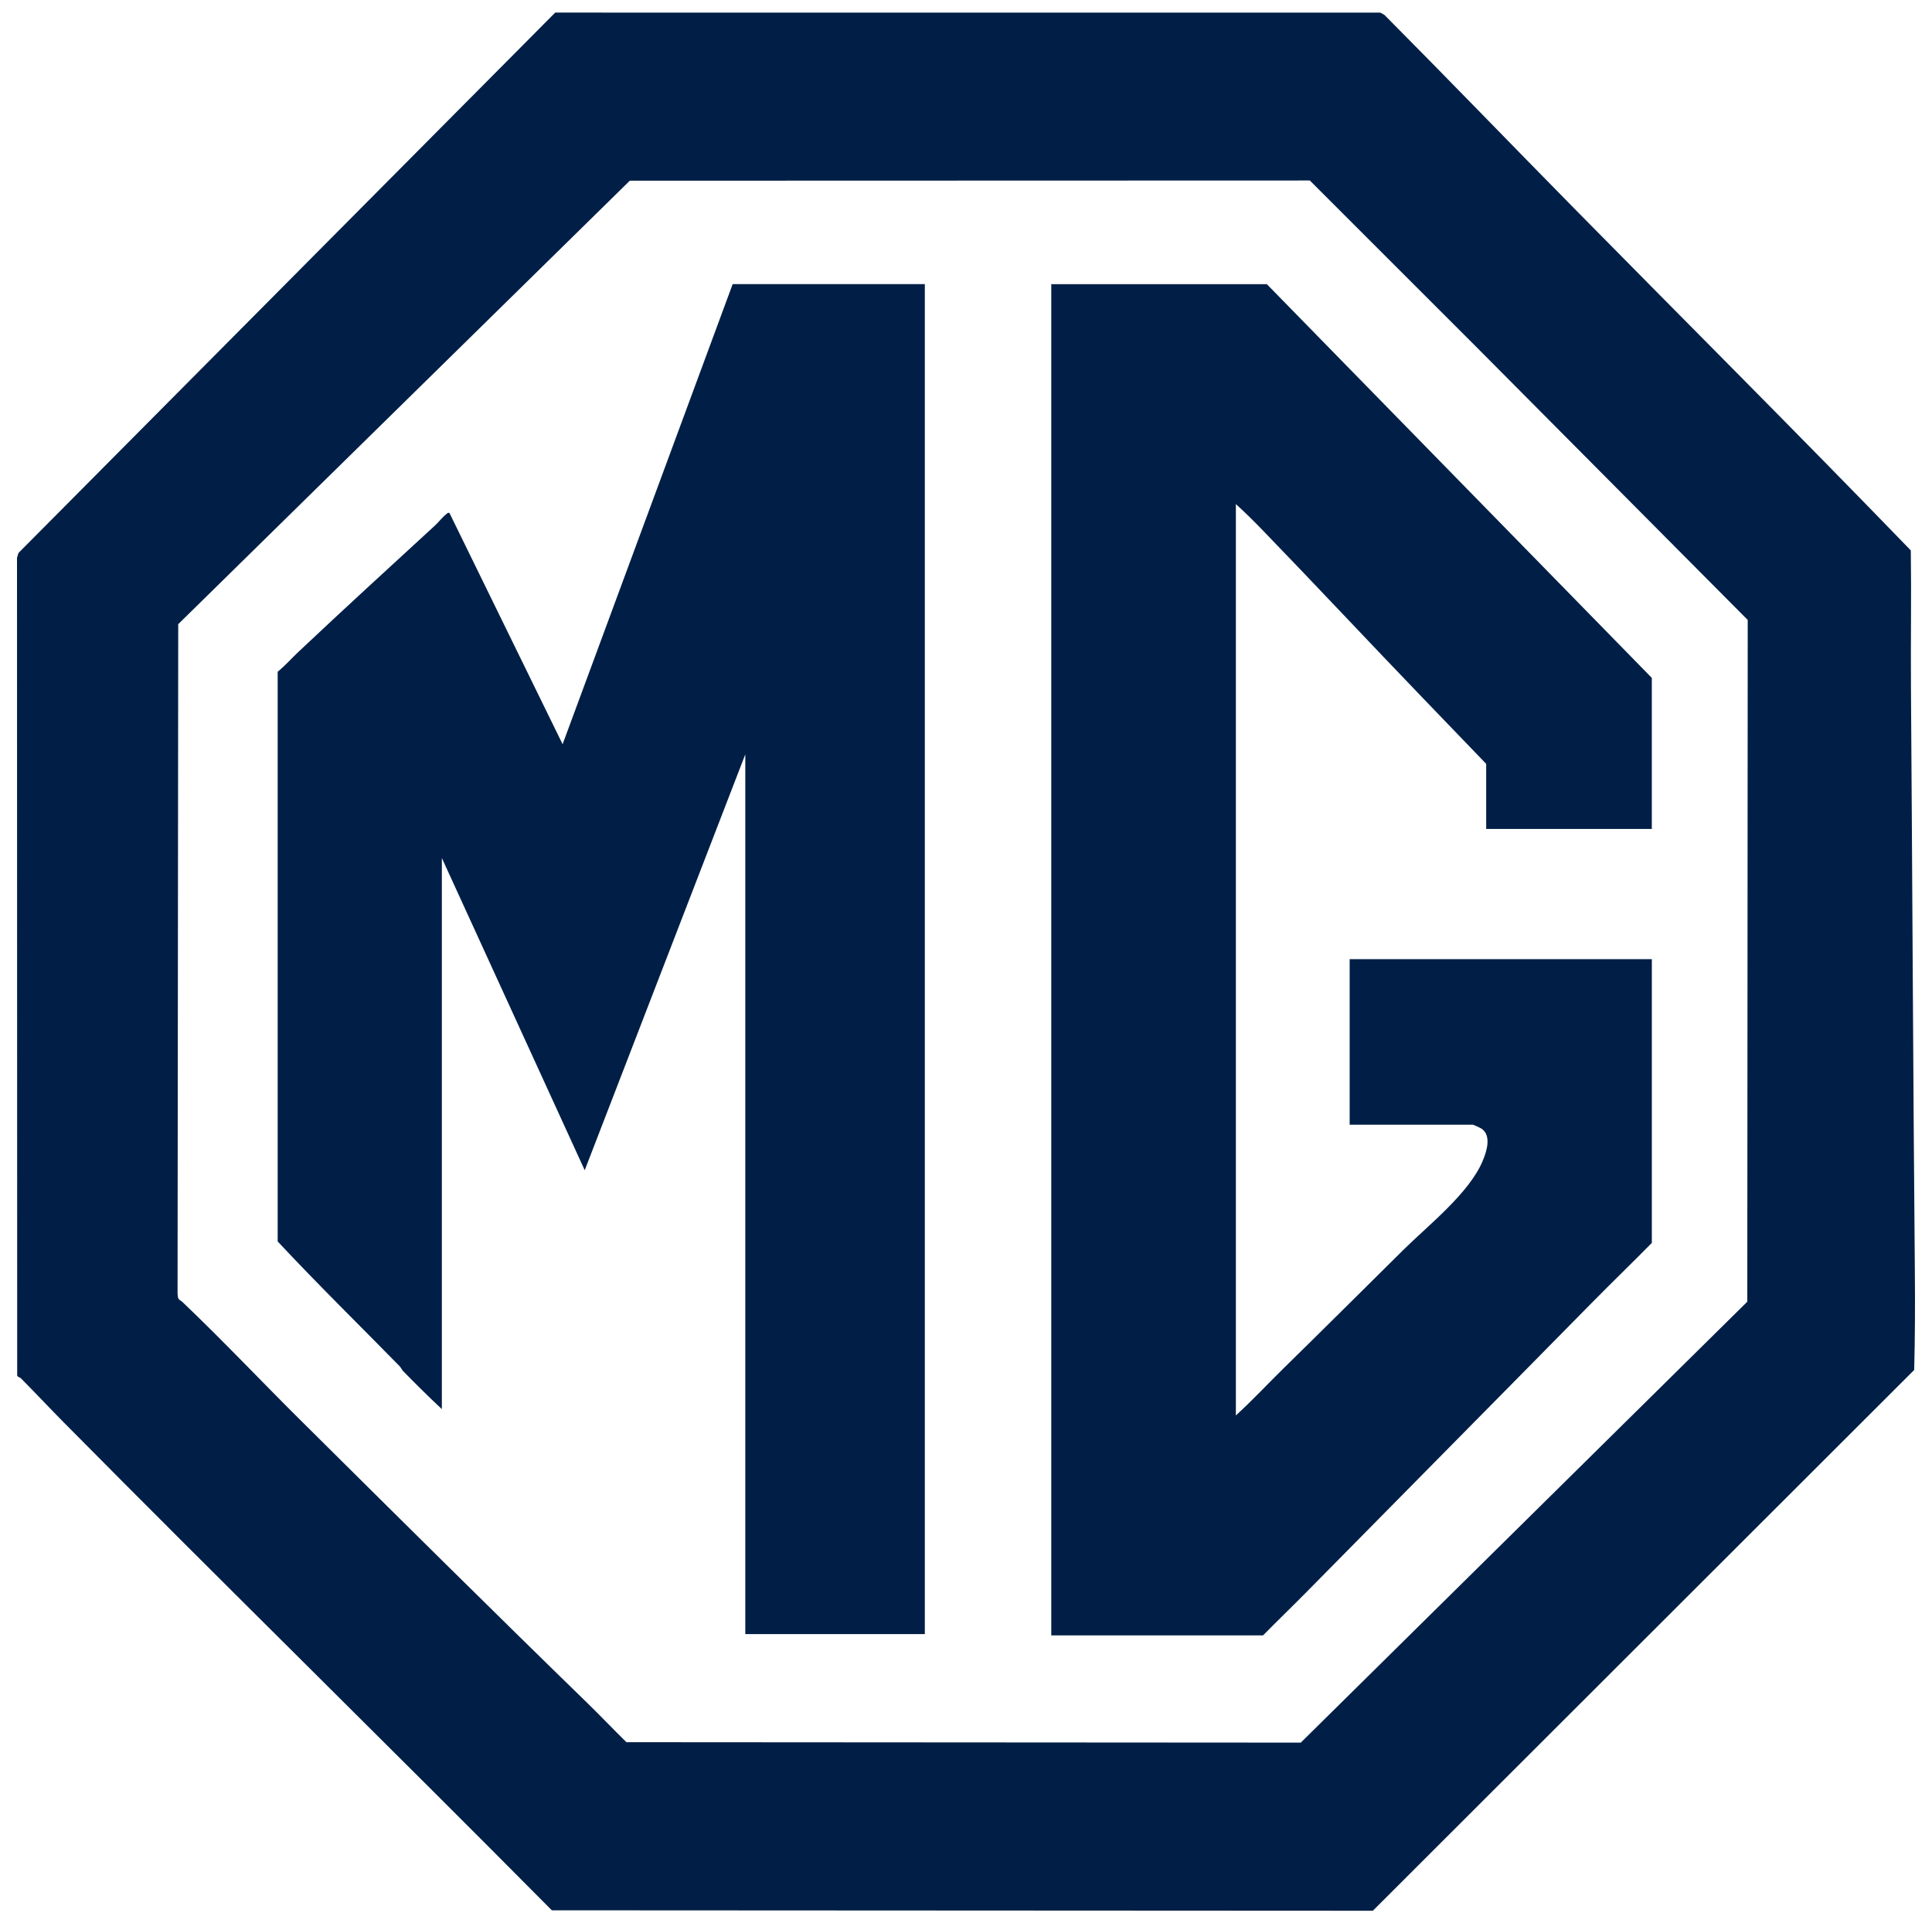 <?xml version="1.0" encoding="UTF-8"?>
<svg id="Layer_1" xmlns="http://www.w3.org/2000/svg" version="1.1" viewBox="0 0 460.224 458.279">
	<!-- Generator: Adobe Illustrator 29.1.0, SVG Export Plug-In . SVG Version: 2.1.0 Build 142)  -->
	<defs>
		<style>
			.st0 {
			fill: #011f46;
			}
		</style>
	</defs>
	<g id="jPeaAd">
		<g>
			<path class="st0" d="M374.891,49.558c26.725,27.148,53.714,54.1,80.287,81.593.152,10.93-.044,21.864.036,32.794.336,46.332.513,92.784.927,139.121.069,7.774.042,15.616-.158,23.358l-128.954,128.854-195.574-.102c-38.624-38.975-77.821-77.391-116.409-116.401-3.421-3.458-6.742-7.023-10.085-10.381-.231-.231-.739-.246-.865-.653l-.044-194.84.355-1.153L132.26,3l196.569.01.962.544c15.131,15.232,30.063,30.724,45.104,46.004h-.004ZM351.098,82.087l-39.08-39.078-161.992.049-107.57,105.664-.158,159.49c.107,1.748.334,1.234,1.226,2.082,9.503,9.052,18.661,18.767,27.993,28.031,22.685,22.526,45.533,45.214,68.383,67.447,3.154,3.068,6.181,6.271,9.324,9.348l160.637.102,106.365-105.062.102-162.444-65.228-65.631h-.001Z"/>
			<path class="st0" d="M301.774,67.71l91.708,93.817v35.992h-39.455v-15.51l-14.916-15.502c-12.88-13.387-25.624-27.027-38.534-40.375-1.994-2.062-4.055-4.094-6.181-6.015v217.149c3.959-3.611,7.61-7.552,11.437-11.302,9.385-9.198,19.099-18.875,28.395-28.077,5.982-5.923,15.726-13.547,18.957-21.251.932-2.224,2.182-6.021-.254-7.695-.239-.165-1.951-.948-2.063-.948h-29.365v-39.454h71.981v67.614c-4.728,4.81-9.59,9.491-14.32,14.299-22.44,22.814-45.309,45.912-67.737,68.685-3.488,3.542-7.074,6.988-10.555,10.533h-50.448V67.71h51.35Z"/>
			<path class="st0" d="M220.305,67.71v321.658h-42.768v-209.62l-38.25,99.086-34.032-74.391v131.313c-3.133-2.927-6.196-5.96-9.195-9.028-.357-.365-.531-.855-.888-1.221-9.685-9.887-19.6-19.6-29.027-29.704v-135.743c1.773-1.434,3.269-3.156,4.922-4.715,10.764-10.15,21.601-20.068,32.532-30.114.883-.812,1.804-2.03,2.707-2.714.26-.198.296-.413.754-.301l26.958,55.113,40.509-109.627h45.78v.006Z"/>
		</g>
	</g>
</svg>